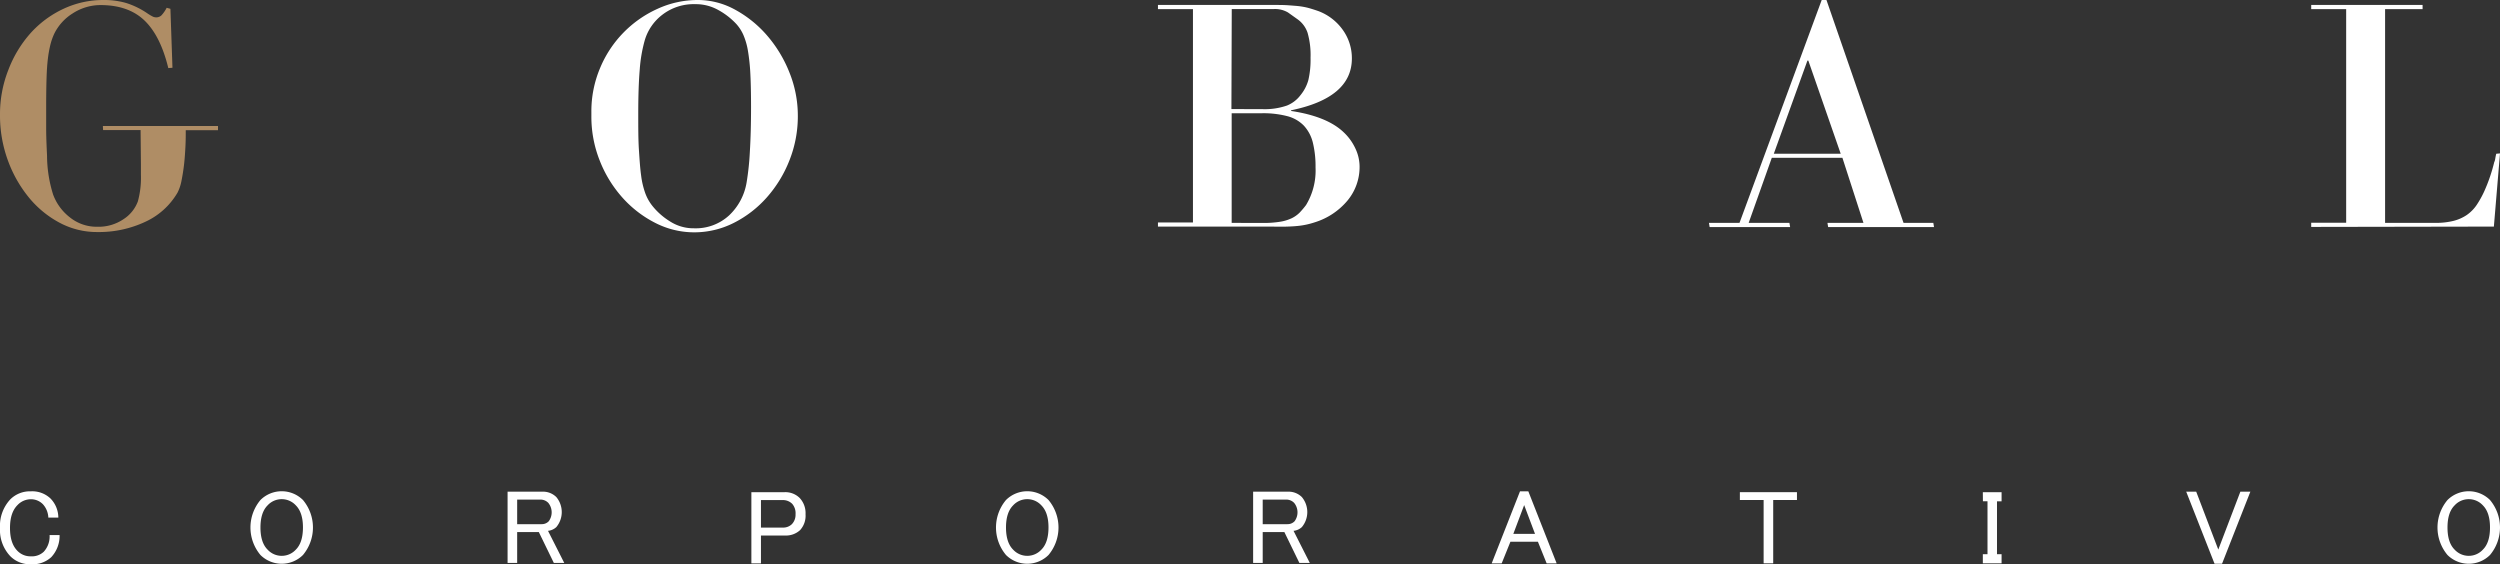 <svg xmlns="http://www.w3.org/2000/svg" id="Layer_1" data-name="Layer 1" viewBox="0 0 600 135.42"><rect x="0" y="0" width="600" height="135.42" fill="#333333" stroke="none"/><defs><style>.cls-4{fill:#af8d65;}.cls-2{fill:#fff;}</style></defs><title>Artboard 2</title><path class="cls-4" d="M24.69,30.24H52.32v1H44.58c0,1.2,0,2.52-.08,4s-.17,2.88-.33,4.26-.37,2.67-.61,3.87a10.69,10.69,0,0,1-.94,2.84,17.28,17.28,0,0,1-7.7,7,26.26,26.26,0,0,1-11.61,2.48,19,19,0,0,1-9-2.23,24.25,24.25,0,0,1-7.41-6.1,30.47,30.47,0,0,1-5.06-9A31.47,31.47,0,0,1,0,27.48,28.92,28.92,0,0,1,2,16.79,28.38,28.38,0,0,1,7.25,8.05a24.62,24.62,0,0,1,7.91-5.9A22.5,22.5,0,0,1,24.86,0a19,19,0,0,1,5.46.73,19.56,19.56,0,0,1,5,2.44A10.91,10.91,0,0,0,36.71,4a1.89,1.89,0,0,0,.78.17,1.81,1.81,0,0,0,1.26-.49A7.91,7.91,0,0,0,40,1.87l.9.24.49,14.15-1,.08Q38.55,8.71,34.76,5T24.37,1.22a12.27,12.27,0,0,0-6.93,2,12,12,0,0,0-4.32,4.67,14.44,14.44,0,0,0-1,2.73,27.92,27.92,0,0,0-.61,3.33q-.24,1.91-.33,4.59T11.08,25c0,1.62,0,3.52,0,5.69s.1,4.39.21,6.66a31.56,31.56,0,0,0,1.46,9.35,12.3,12.3,0,0,0,4,5.45,10.24,10.24,0,0,0,6.64,2.27,10.64,10.64,0,0,0,6.27-1.83,8.66,8.66,0,0,0,3.43-4.26A21.53,21.53,0,0,0,33.82,42V39.51l-.08-8.3h-9Z"></path><path class="cls-2" d="M176.49,2.36a27.55,27.55,0,0,1,7.66,6.22,30.94,30.94,0,0,1,5.33,8.86,27.68,27.68,0,0,1,2,10.36,28.67,28.67,0,0,1-2,10.65,29.63,29.63,0,0,1-5.42,8.9,26.53,26.53,0,0,1-7.94,6.14,21,21,0,0,1-9.5,2.27,20.52,20.52,0,0,1-9.37-2.27,26.82,26.82,0,0,1-7.9-6.1,29.39,29.39,0,0,1-5.42-8.86,28.45,28.45,0,0,1-2-10.57V26.91A26.7,26.7,0,0,1,144,16.38,26.88,26.88,0,0,1,157.82,2.11,23.16,23.16,0,0,1,167.52,0,18.54,18.54,0,0,1,176.49,2.36ZM160.76,53.11a10.42,10.42,0,0,0,5.78,1.68A11.82,11.82,0,0,0,175,51.68a14,14,0,0,0,4.19-7.92,64.76,64.76,0,0,0,.78-7.43c.19-3.15.28-6.72.28-10.69q0-4.58-.16-7.8a46.82,46.82,0,0,0-.57-5.55,16.5,16.5,0,0,0-1.1-3.88,9.82,9.82,0,0,0-1.75-2.7,17.07,17.07,0,0,0-4.2-3.26A11,11,0,0,0,166.87,1,12.33,12.33,0,0,0,159,3.51a11.94,11.94,0,0,0-4.27,6.2,34.9,34.9,0,0,0-1.19,6.94c-.24,2.83-.36,6.35-.36,10.54,0,3.43,0,6.35.16,8.78s.29,4.47.53,6.16a19.79,19.79,0,0,0,1,4.25,10.89,10.89,0,0,0,1.63,2.94A16.35,16.35,0,0,0,160.76,53.11Z"></path><path class="cls-2" d="M277.91,2.19v-1h27.55c1.47,0,2.72,0,3.75.08s2,.14,2.77.24a16.72,16.72,0,0,1,2.24.45q1,.29,2.16.69a12.68,12.68,0,0,1,5.91,4.55,11.66,11.66,0,0,1,2.16,6.83q0,9.44-14.59,12.44v.16q8.72,1.31,12.71,5.2a12.58,12.58,0,0,1,2.73,3.82,10.2,10.2,0,0,1,1,4.31,12.6,12.6,0,0,1-2.93,8.21,16.63,16.63,0,0,1-7.91,5.21,18.85,18.85,0,0,1-1.91.52,18.26,18.26,0,0,1-2.12.33c-.79.08-1.68.13-2.69.16s-2.21,0-3.63,0H277.91v-1h8.4V2.19Zm24.94,24a16.35,16.35,0,0,0,6-.85,7.64,7.64,0,0,0,3.26-2.49A9.89,9.89,0,0,0,314,19.24a21.63,21.63,0,0,0,.53-5.38,19.48,19.48,0,0,0-.7-5.95,6.48,6.48,0,0,0-2.4-3.27L309.13,3a6.1,6.1,0,0,0-3.51-.82h-10l-.08,24Zm.25,27.32a24.86,24.86,0,0,0,4.11-.29,10.15,10.15,0,0,0,2.81-.85A7,7,0,0,0,311.94,51a21.21,21.21,0,0,0,1.51-1.79,16,16,0,0,0,2.28-9,24,24,0,0,0-.65-6,9.21,9.21,0,0,0-2.16-4.06,8.54,8.54,0,0,0-4-2.28,22.86,22.86,0,0,0-6.11-.69H295.6V53.49Z"></path><path class="cls-2" d="M419.68,53.49h9.78l.17,1H410.31l-.16-1h7.33L437.21,0h1.14l18.5,53.49H464l.16,1H438.75l-.16-1h8.64l-5.05-15.61H425.23Zm14.1-38.94L425.71,36.9h16.06L434,14.55Z"></path><path class="cls-2" d="M584.52,53.49a17.41,17.41,0,0,0,4.36-.49,10.12,10.12,0,0,0,3.17-1.42,9.18,9.18,0,0,0,2.33-2.36,23.16,23.16,0,0,0,1.87-3.37,39.82,39.82,0,0,0,2.36-6.91,3.06,3.06,0,0,0,.25-.86,11.79,11.79,0,0,1,.24-1.18l.9-.08-1.47,17.56-43.84.08v-1h8.39V2.19h-8.39v-1h26.73v1h-9v51.3Z"></path><path class="cls-2" d="M2.5,119.82a6.66,6.66,0,0,1,4.9-1.9,6.36,6.36,0,0,1,4.7,1.7,6.61,6.61,0,0,1,1.9,4.6H11.6a5.06,5.06,0,0,0-1.3-3.2,4,4,0,0,0-2.9-1.2,4.41,4.41,0,0,0-3.2,1.4c-1.2,1.2-1.8,3-1.8,5.5s.6,4.3,1.8,5.5a4.34,4.34,0,0,0,3.2,1.3,4.17,4.17,0,0,0,3.1-1.1,5.41,5.41,0,0,0,1.4-4h2.4a7.48,7.48,0,0,1-2,5.3,6.61,6.61,0,0,1-4.9,1.7,6.62,6.62,0,0,1-4.9-1.9,9.16,9.16,0,0,1-2.5-6.8A9.32,9.32,0,0,1,2.5,119.82Z"></path><path class="cls-2" d="M62.51,120a7.24,7.24,0,0,1,10.2,0,10.28,10.28,0,0,1,0,13.2,7.24,7.24,0,0,1-10.2,0,10.27,10.27,0,0,1,0-13.2Zm1.7,1.3c-1.13,1.14-1.7,2.9-1.7,5.3s.57,4.17,1.7,5.3a4.6,4.6,0,0,0,6.8,0q1.69-1.69,1.7-5.3c0-2.4-.57-4.16-1.7-5.3a4.6,4.6,0,0,0-6.8,0Z"></path><path class="cls-2" d="M121.82,118h8.4a4.51,4.51,0,0,1,3.3,1.3,5.63,5.63,0,0,1,0,7.2,3.45,3.45,0,0,1-2,.9l3.9,7.7h-2.5l-3.6-7.4h-5.2v7.4h-2.3Zm2.3,1.9v5.9H130a2.3,2.3,0,0,0,1.7-.7,3.6,3.6,0,0,0-.1-4.4,2.61,2.61,0,0,0-1.9-.8Z"></path><path class="cls-2" d="M180.33,118.12h8a4.88,4.88,0,0,1,3.6,1.4,5.31,5.31,0,0,1,1.4,3.9,5.12,5.12,0,0,1-1.3,3.8,5,5,0,0,1-3.7,1.3h-5.7v6.7h-2.3Zm2.3,1.9v6.6h5.2a3,3,0,0,0,2.2-.8,3.24,3.24,0,0,0,.9-2.4,3.44,3.44,0,0,0-.8-2.5,3.12,3.12,0,0,0-2.3-.9Z"></path><path class="cls-2" d="M241.44,120a7.24,7.24,0,0,1,10.2,0,10.28,10.28,0,0,1,0,13.2,7.24,7.24,0,0,1-10.2,0,10.27,10.27,0,0,1,0-13.2Zm1.7,1.3c-1.13,1.14-1.7,2.9-1.7,5.3s.57,4.17,1.7,5.3a4.6,4.6,0,0,0,6.8,0q1.69-1.69,1.7-5.3c0-2.4-.57-4.16-1.7-5.3a4.6,4.6,0,0,0-6.8,0Z"></path><path class="cls-2" d="M300.75,118h8.4a4.51,4.51,0,0,1,3.3,1.3,5.63,5.63,0,0,1,0,7.2,3.45,3.45,0,0,1-2,.9l3.9,7.7h-2.5l-3.6-7.4h-5.2v7.4h-2.3Zm2.3,1.9v5.9H309a2.3,2.3,0,0,0,1.7-.7,3.6,3.6,0,0,0-.1-4.4,2.61,2.61,0,0,0-1.9-.8Z"></path><path class="cls-2" d="M358,135.22l6.8-17.3h2l6.8,17.3h-2.4l-2.1-5.2h-6.6l-2.1,5.2Zm7.8-14-2.6,6.9h5.2Z"></path><path class="cls-2" d="M417.57,118.12h13.7V120h-5.7v15.2h-2.3V120h-5.7Z"></path><path class="cls-2" d="M475.88,118.12h4.5v2.2h-1.1V133h1.1v2.2h-4.5V133H477v-12.7h-1.1Z"></path><path class="cls-2" d="M524.69,118h2.4l5.3,13.9,5.3-13.9h2.4l-6.8,17.3h-1.8Z"></path><path class="cls-2" d="M587.4,120a7.24,7.24,0,0,1,10.2,0,10.28,10.28,0,0,1,0,13.2,7.24,7.24,0,0,1-10.2,0,10.27,10.27,0,0,1,0-13.2Zm1.7,1.3c-1.14,1.14-1.7,2.9-1.7,5.3s.56,4.17,1.7,5.3a4.6,4.6,0,0,0,6.8,0q1.7-1.69,1.7-5.3c0-2.4-.57-4.16-1.7-5.3a4.6,4.6,0,0,0-6.8,0Z"></path></svg>